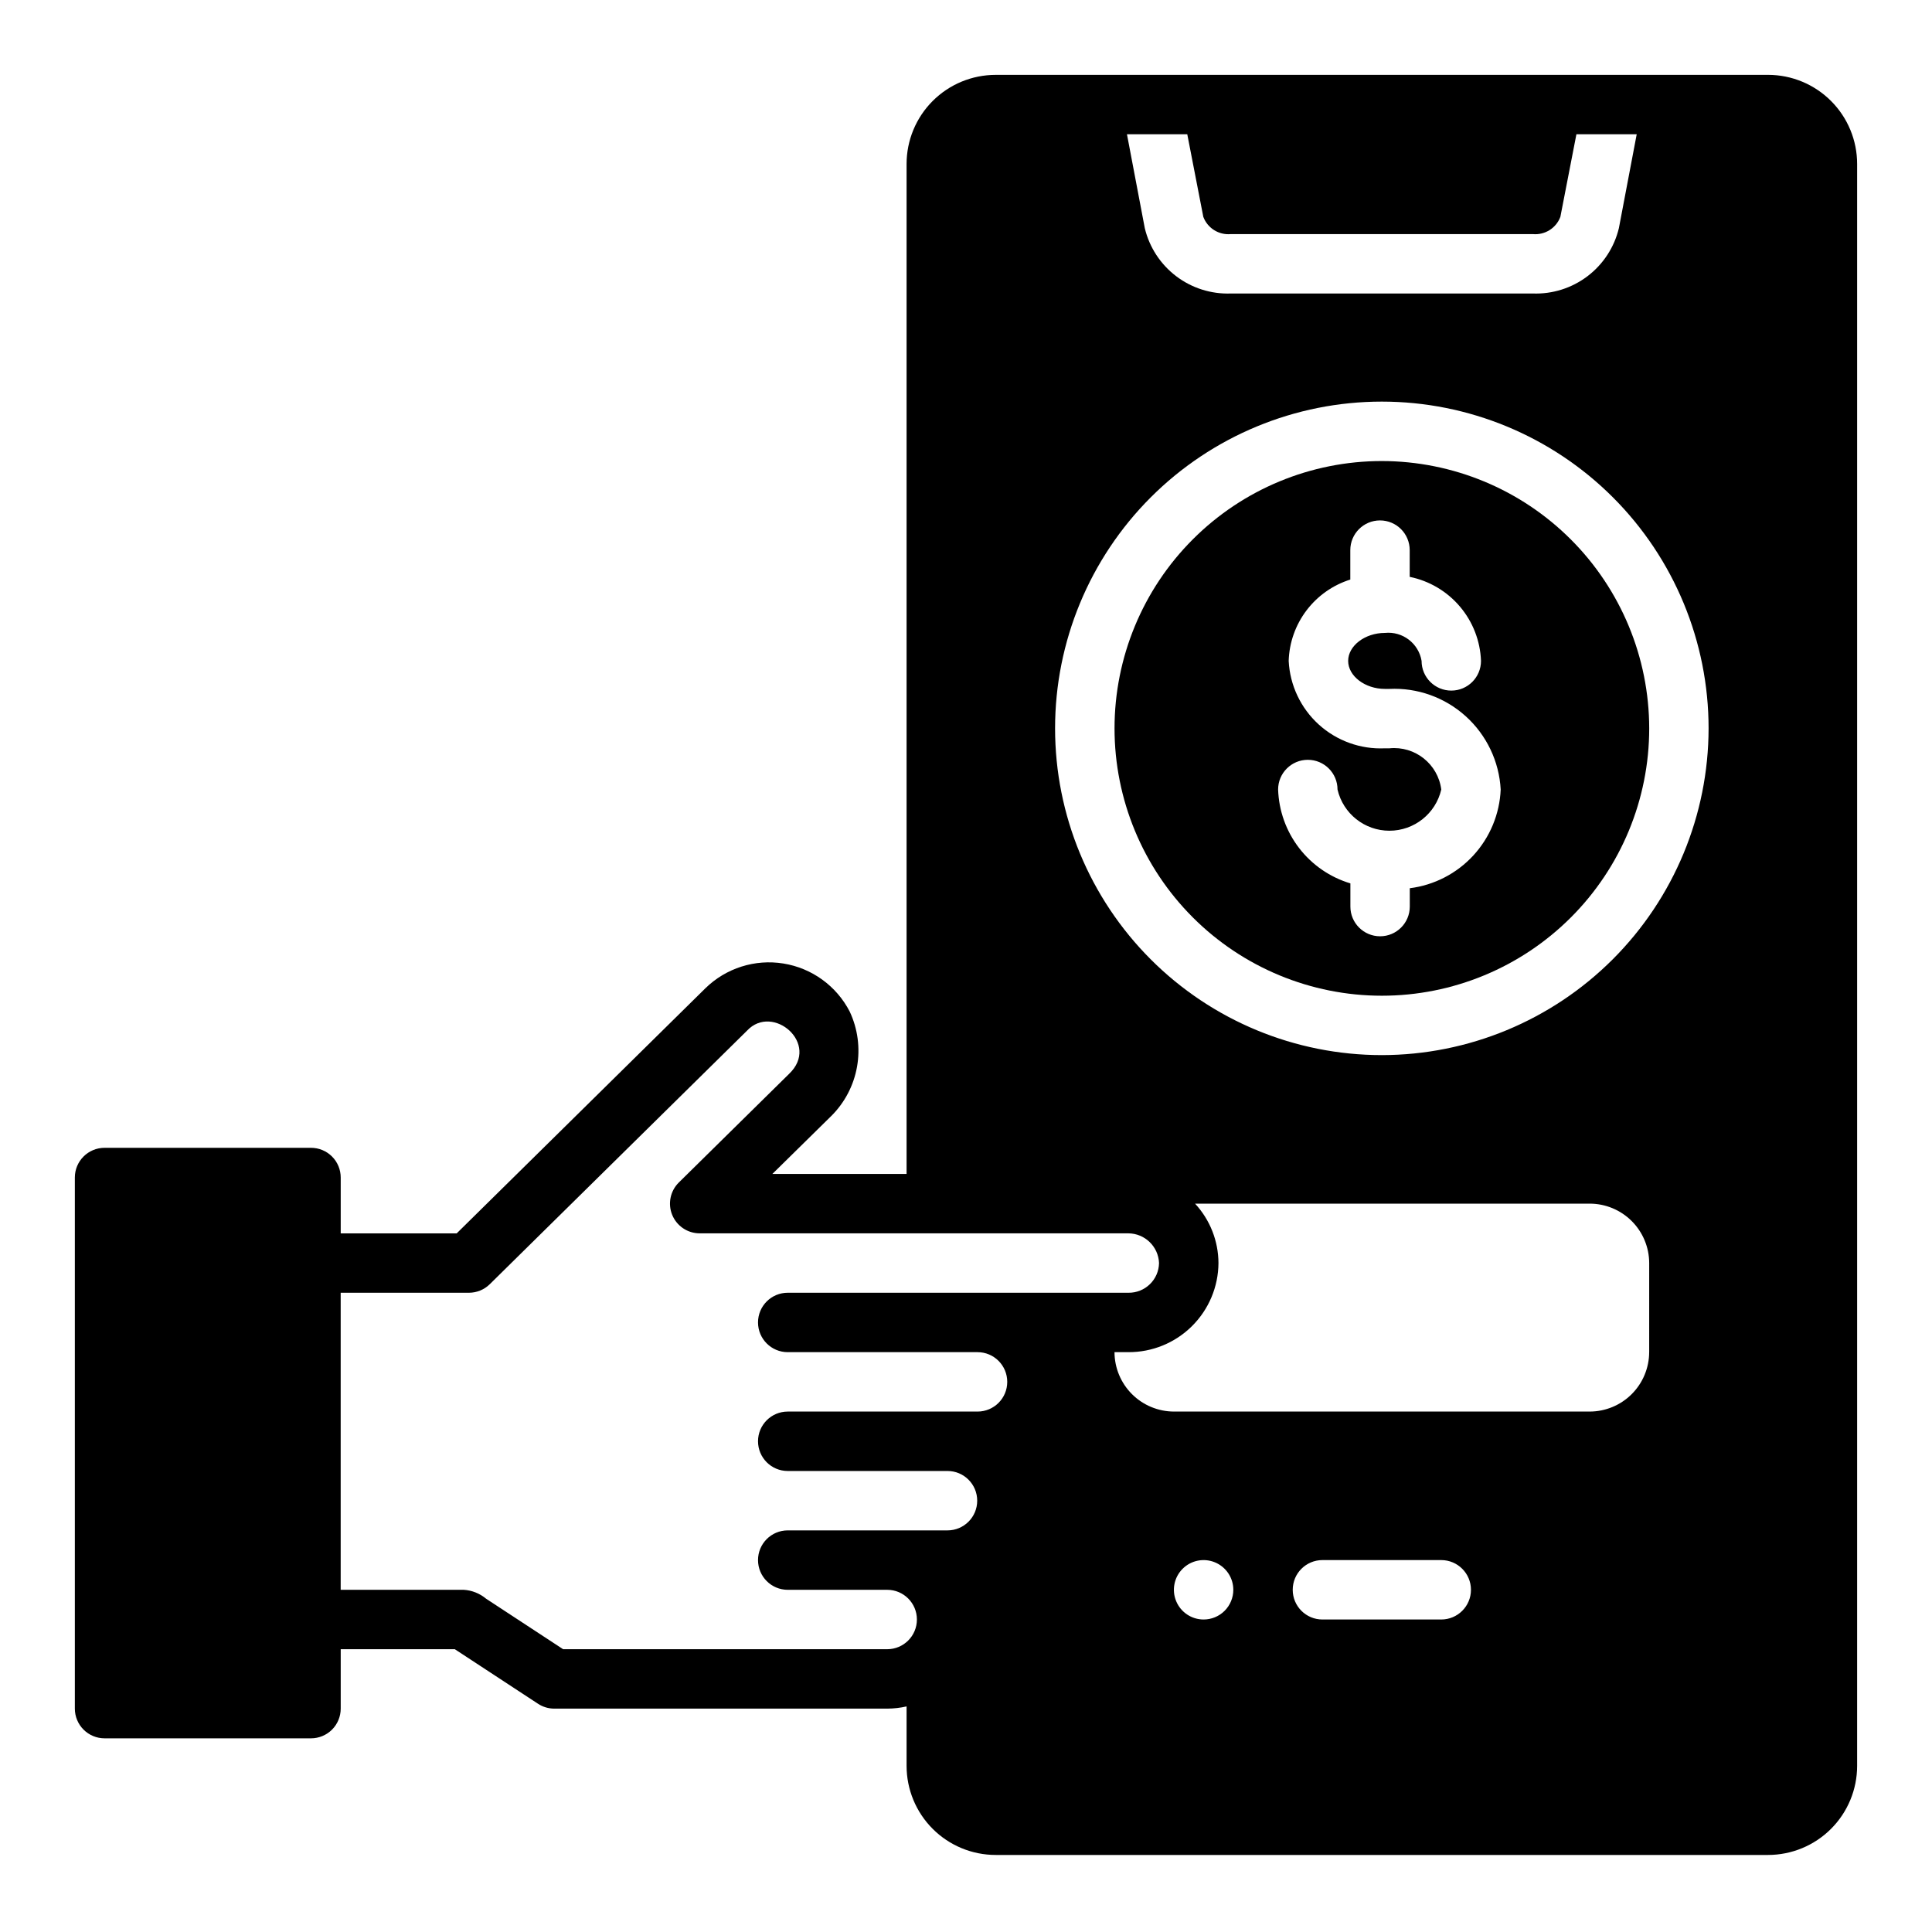 <?xml version="1.0" encoding="UTF-8"?>
<!-- Uploaded to: ICON Repo, www.svgrepo.com, Generator: ICON Repo Mixer Tools -->
<svg fill="#000000" width="800px" height="800px" version="1.1" viewBox="144 144 512 512" xmlns="http://www.w3.org/2000/svg">
 <g>
  <path d="m510.21 266.18c-18.789 0-36.812 7.461-50.098 20.75-13.285 13.285-20.75 31.305-20.75 50.098 0 18.789 7.465 36.809 20.75 50.098 13.285 13.285 31.309 20.75 50.098 20.75 18.789 0 36.809-7.465 50.098-20.75 13.285-13.289 20.75-31.309 20.75-50.098-0.02-18.785-7.492-36.793-20.773-50.074-13.281-13.285-31.289-20.754-50.074-20.773zm7.398 113.21v4.863c0 4.348-3.523 7.871-7.871 7.871s-7.871-3.523-7.871-7.871v-6.148c-5.394-1.617-10.145-4.891-13.582-9.355-3.434-4.461-5.383-9.891-5.57-15.52 0-4.348 3.523-7.871 7.871-7.871 4.348 0 7.871 3.523 7.871 7.871 1.484 6.394 7.184 10.922 13.75 10.922 6.562 0 12.262-4.527 13.746-10.922-0.871-6.758-6.961-11.598-13.742-10.918h-1.215c-6.445 0.293-12.746-1.98-17.523-6.32-4.773-4.344-7.637-10.402-7.957-16.848 0.148-4.844 1.801-9.52 4.727-13.383 2.926-3.859 6.981-6.715 11.602-8.172v-7.801c0-4.348 3.523-7.871 7.871-7.871 4.348 0 7.871 3.523 7.871 7.871v7.086c5.191 1.055 9.875 3.824 13.301 7.863 3.43 4.039 5.398 9.113 5.594 14.406 0 4.348-3.523 7.871-7.871 7.871-4.348 0-7.875-3.523-7.875-7.871-0.777-4.648-5.031-7.894-9.719-7.414-5.273 0-9.738 3.402-9.738 7.414 0 4.016 4.465 7.422 9.738 7.422h1.188c7.441-0.348 14.715 2.258 20.242 7.254 5.527 4.996 8.852 11.973 9.254 19.41-0.277 6.504-2.852 12.699-7.258 17.484-4.41 4.789-10.371 7.863-16.832 8.676z"/>
  <path d="m612.54 163.84h-204.67c-6.266 0-12.27 2.488-16.699 6.918-4.43 4.43-6.918 10.438-6.918 16.699v267.65h-35.566l15.547-15.297v0.004c3.594-3.547 5.996-8.117 6.883-13.086 0.883-4.969 0.207-10.09-1.938-14.656-3.504-6.789-10.02-11.512-17.559-12.73-7.543-1.223-15.215 1.211-20.676 6.551l-65.914 64.961h-30.738v-14.801c0-2.086-0.828-4.09-2.305-5.566-1.477-1.477-3.481-2.305-5.566-2.305h-54.711c-4.348 0-7.875 3.523-7.875 7.871v140.75c0 2.086 0.832 4.09 2.309 5.566 1.477 1.473 3.477 2.305 5.566 2.305h54.711c2.086 0 4.09-0.832 5.566-2.305 1.477-1.477 2.305-3.481 2.305-5.566v-15.746h30.238l22.043 14.453h-0.004c1.285 0.844 2.785 1.293 4.32 1.293h88.285c1.711-0.012 3.414-0.207 5.078-0.586v15.746c0 6.262 2.488 12.27 6.918 16.699 4.43 4.43 10.434 6.918 16.699 6.918h204.67c6.262 0 12.27-2.488 16.699-6.918 4.43-4.43 6.918-10.438 6.918-16.699v-424.51c0-6.262-2.488-12.27-6.918-16.699-4.43-4.43-10.438-6.918-16.699-6.918zm-153.9 15.746 4.25 21.883c1.125 3.004 4.129 4.879 7.324 4.566h79.977c3.195 0.312 6.195-1.562 7.324-4.566l4.25-21.883h15.98l-4.723 24.875c-1.219 5.082-4.16 9.582-8.32 12.738-4.164 3.16-9.289 4.777-14.512 4.582h-79.977c-5.223 0.195-10.348-1.422-14.512-4.582-4.16-3.156-7.102-7.656-8.32-12.738l-4.723-24.875zm-165.41 401.47-20.414-13.383c-1.676-1.398-3.754-2.227-5.934-2.359h-32.598v-78.723h34.008c2.062-0.004 4.039-0.816 5.508-2.266l68.172-67.188c6.824-7.328 19.516 3.519 11.117 11.477l-29.191 28.758c-2.269 2.238-2.965 5.629-1.758 8.582 1.207 2.953 4.078 4.887 7.269 4.894h113.64c4.367 0.043 7.938 3.504 8.109 7.871-0.074 4.41-3.699 7.93-8.109 7.871h-90.293c-4.348 0-7.871 3.523-7.871 7.871 0 4.348 3.523 7.875 7.871 7.875h50.305c4.348 0 7.871 3.523 7.871 7.871 0 4.348-3.523 7.871-7.871 7.871h-50.305c-4.348 0-7.871 3.523-7.871 7.871 0 4.348 3.523 7.875 7.871 7.875h42.344c4.348 0 7.871 3.523 7.871 7.871 0 4.348-3.523 7.871-7.871 7.871h-42.344c-4.348 0-7.871 3.523-7.871 7.871s3.523 7.875 7.871 7.875h26.363c4.348 0 7.871 3.523 7.871 7.871s-3.523 7.871-7.871 7.871zm169.74-7.871c-3.188 0-6.055-1.918-7.273-4.859-1.219-2.941-0.547-6.328 1.707-8.578 2.25-2.254 5.637-2.926 8.578-1.707 2.941 1.219 4.859 4.09 4.859 7.273 0 2.086-0.832 4.09-2.305 5.566-1.477 1.477-3.481 2.305-5.566 2.305zm62.977 0h-31.492c-4.348 0-7.871-3.523-7.871-7.871s3.523-7.875 7.871-7.875h31.488c4.348 0 7.875 3.527 7.875 7.875s-3.527 7.871-7.875 7.871zm55.105-70.848h-0.004c-0.012 4.172-1.676 8.168-4.625 11.117-2.949 2.949-6.945 4.613-11.117 4.625h-110.21c-4.172-0.012-8.168-1.676-11.117-4.625s-4.613-6.945-4.625-11.117h3.699c6.293 0.023 12.34-2.449 16.809-6.875 4.473-4.43 7.008-10.449 7.043-16.742-0.023-5.84-2.238-11.457-6.203-15.742h104.61c4.172 0.012 8.168 1.672 11.117 4.625 2.949 2.949 4.613 6.945 4.625 11.117zm-70.852-78.723c-22.965 0-44.992-9.121-61.23-25.359-16.238-16.242-25.363-38.266-25.363-61.23 0-22.969 9.125-44.992 25.363-61.23 16.238-16.238 38.266-25.363 61.23-25.363 22.965 0 44.992 9.125 61.23 25.363s25.363 38.262 25.363 61.23c-0.027 22.957-9.16 44.965-25.395 61.199s-38.242 25.363-61.199 25.391z"/>
 </g>
</svg>